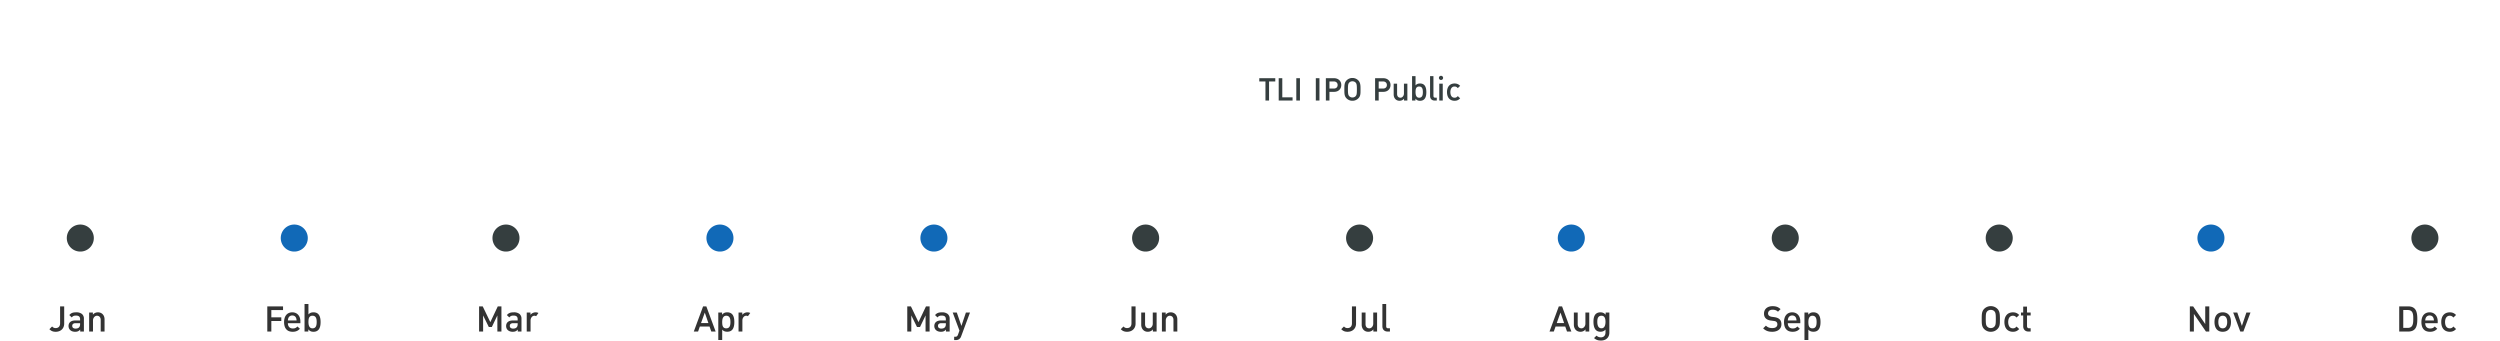 <svg xmlns="http://www.w3.org/2000/svg" xmlns:xlink="http://www.w3.org/1999/xlink" width="1800" height="245.181" viewBox="0 0 1800 245.181">
  <defs>
    <filter id="Path_26879" x="841.797" y="0" width="274.216" height="133.135" filterUnits="userSpaceOnUse">
      <feOffset dy="3" input="SourceAlpha"/>
      <feGaussianBlur stdDeviation="3" result="blur"/>
      <feFlood flood-opacity="0.161"/>
      <feComposite operator="in" in2="blur"/>
      <feComposite in="SourceGraphic"/>
    </filter>
    <filter id="Path_26880" x="955.311" y="113.514" width="48.811" height="39.081" filterUnits="userSpaceOnUse">
      <feOffset dy="3" input="SourceAlpha"/>
      <feGaussianBlur stdDeviation="3" result="blur-2"/>
      <feFlood flood-opacity="0.161"/>
      <feComposite operator="in" in2="blur-2"/>
      <feComposite in="SourceGraphic"/>
    </filter>
  </defs>
  <g id="Group_11547" data-name="Group 11547" transform="translate(5324.5 -11750.946)">
    <path id="Line_9639" data-name="Line 9639" d="M1800,.5H0v-1H1800Z" transform="translate(-5324.5 11923.162)" fill="#fff"/>
    <path id="Path_26855" data-name="Path 26855" d="M9.73,0A9.73,9.73,0,1,1,0,9.73,9.73,9.73,0,0,1,9.73,0Z" transform="translate(-5276.405 11912.622)" fill="#353e3f"/>
    <path id="Path_26856" data-name="Path 26856" d="M9.73,0A9.73,9.73,0,1,1,0,9.73,9.73,9.73,0,0,1,9.73,0Z" transform="translate(-4661.811 11912.622)" fill="#1169b7"/>
    <path id="Path_26857" data-name="Path 26857" d="M9.73,0A9.73,9.73,0,1,1,0,9.73,9.73,9.73,0,0,1,9.73,0Z" transform="translate(-4048.838 11912.622)" fill="#353e3f"/>
    <path id="Path_26858" data-name="Path 26858" d="M9.73,0A9.73,9.73,0,1,1,0,9.73,9.73,9.73,0,0,1,9.73,0Z" transform="translate(-5122.352 11912.622)" fill="#1169b7"/>
    <path id="Path_26859" data-name="Path 26859" d="M9.73,0A9.73,9.73,0,1,1,0,9.73,9.73,9.73,0,0,1,9.73,0Z" transform="translate(-4509.378 11912.622)" fill="#353e3f"/>
    <path id="Path_26860" data-name="Path 26860" d="M9.73,0A9.73,9.73,0,1,1,0,9.73,9.73,9.73,0,0,1,9.73,0Z" transform="translate(-3894.784 11912.622)" fill="#353e3f"/>
    <path id="Path_26861" data-name="Path 26861" d="M9.73,0A9.73,9.73,0,1,1,0,9.73,9.73,9.73,0,0,1,9.73,0Z" transform="translate(-4969.919 11912.622)" fill="#353e3f"/>
    <path id="Path_26862" data-name="Path 26862" d="M9.73,0A9.73,9.73,0,1,1,0,9.73,9.73,9.73,0,0,1,9.73,0Z" transform="translate(-4355.324 11912.622)" fill="#353e3f"/>
    <path id="Path_26863" data-name="Path 26863" d="M9.73,0A9.73,9.73,0,1,1,0,9.73,9.73,9.73,0,0,1,9.73,0Z" transform="translate(-3742.352 11912.622)" fill="#1169b7"/>
    <path id="Path_26864" data-name="Path 26864" d="M9.73,0A9.73,9.73,0,1,1,0,9.73,9.73,9.73,0,0,1,9.73,0Z" transform="translate(-4815.865 11912.622)" fill="#1169b7"/>
    <path id="Path_26865" data-name="Path 26865" d="M9.73,0A9.73,9.73,0,1,1,0,9.73,9.73,9.73,0,0,1,9.73,0Z" transform="translate(-4202.892 11912.622)" fill="#1169b7"/>
    <path id="Path_26866" data-name="Path 26866" d="M9.73,0A9.73,9.73,0,1,1,0,9.73,9.73,9.73,0,0,1,9.73,0Z" transform="translate(-3588.297 11912.622)" fill="#353e3f"/>
    <path id="Path_26867" data-name="Path 26867" d="M-10.279-5.757a6.349,6.349,0,0,1-.475,2.522,5.334,5.334,0,0,1-1.3,1.863A5.624,5.624,0,0,1-14-.22a7.133,7.133,0,0,1-2.4.4A7.941,7.941,0,0,1-17.728.07,5.549,5.549,0,0,1-18.9-.259a5.2,5.2,0,0,1-1.05-.58,7.051,7.051,0,0,1-.984-.857l1.942-1.942q.255.255.51.47a2.733,2.733,0,0,0,.558.365,3.027,3.027,0,0,0,.672.233,3.89,3.89,0,0,0,.853.083,3.646,3.646,0,0,0,1.314-.224,2.651,2.651,0,0,0,1-.664,2.943,2.943,0,0,0,.633-1.085,4.592,4.592,0,0,0,.22-1.481V-18.105h2.953ZM1.244,0V-1.406a7.716,7.716,0,0,1-.765.721A3.578,3.578,0,0,1-.312-.2a4.026,4.026,0,0,1-.932.281A6.73,6.73,0,0,1-2.43.176a6.159,6.159,0,0,1-1.8-.259,4.47,4.47,0,0,1-1.5-.778,3.714,3.714,0,0,1-1.033-1.31A4.239,4.239,0,0,1-7.15-4.034a4.035,4.035,0,0,1,.3-1.569,3.379,3.379,0,0,1,.888-1.239A4.172,4.172,0,0,1-4.491-7.66,6.525,6.525,0,0,1-2.43-7.954H1.165v-.94A3.485,3.485,0,0,0,1-10.024a1.9,1.9,0,0,0-.527-.813,2.311,2.311,0,0,0-.927-.488,4.968,4.968,0,0,0-1.358-.163,6.288,6.288,0,0,0-1,.07,3.127,3.127,0,0,0-.782.229,2.715,2.715,0,0,0-.65.413,4.723,4.723,0,0,0-.6.624l-1.758-1.7a6.144,6.144,0,0,1,.98-.945,4.537,4.537,0,0,1,1.09-.611,5.637,5.637,0,0,1,1.279-.325,11.279,11.279,0,0,1,1.547-.1A6.381,6.381,0,0,1,2.5-12.634,4.322,4.322,0,0,1,3.907-9.141V0ZM1.165-6.012H-2.07a2.813,2.813,0,0,0-1.806.5,1.755,1.755,0,0,0-.611,1.446,1.79,1.79,0,0,0,.593,1.428A2.859,2.859,0,0,0-2-2.127,4.323,4.323,0,0,0-.725-2.3a2.637,2.637,0,0,0,.984-.541,2.485,2.485,0,0,0,.646-.923A3.741,3.741,0,0,0,1.165-5.08Zm9.22-7.664v1.547a4.354,4.354,0,0,1,1.666-1.3,4.885,4.885,0,0,1,1.938-.4,5,5,0,0,1,1.978.378,4.339,4.339,0,0,1,1.512,1.055,4.717,4.717,0,0,1,.962,1.608,5.932,5.932,0,0,1,.338,2.039V0H16V-8.314a3.931,3.931,0,0,0-.215-1.375,2.647,2.647,0,0,0-.584-.949,2.3,2.3,0,0,0-.87-.554,3.118,3.118,0,0,0-1.063-.18,2.269,2.269,0,0,0-1.033.255,2.964,2.964,0,0,0-.9.708A3.6,3.6,0,0,0,10.7-9.338a3.681,3.681,0,0,0-.242,1.349V0H7.686V-13.676Z" transform="translate(-5268 11989.649)" fill="#333"/>
    <path id="Path_26868" data-name="Path 26868" d="M-15.574-15.478v5.256H-8.4v2.628h-7.172V0h-2.909V-18.105H-7.146v2.628ZM-3.656-6.012A4.931,4.931,0,0,0-3.419-4.43a3.34,3.34,0,0,0,.69,1.2,3.019,3.019,0,0,0,1.112.765A3.937,3.937,0,0,0-.123-2.2,5.808,5.808,0,0,0,.914-2.281a3.67,3.67,0,0,0,.848-.259A3.658,3.658,0,0,0,2.5-2.988a7.079,7.079,0,0,0,.721-.65L5.019-1.978a11.144,11.144,0,0,1-1.081.927,5.947,5.947,0,0,1-1.151.672,6.228,6.228,0,0,1-1.34.413A8.708,8.708,0,0,1-.2.176,7.834,7.834,0,0,1-2.624-.189a4.9,4.9,0,0,1-1.969-1.2A5.691,5.691,0,0,1-5.911-3.555,9.82,9.82,0,0,1-6.39-6.838,9.682,9.682,0,0,1-5.972-9.8,6.265,6.265,0,0,1-4.79-11.993a5.047,5.047,0,0,1,1.85-1.362,6.03,6.03,0,0,1,2.421-.47,6.009,6.009,0,0,1,2.461.483,5.206,5.206,0,0,1,1.846,1.354A6,6,0,0,1,4.944-9.905a8.494,8.494,0,0,1,.4,2.672v1.222ZM2.61-7.954a6.579,6.579,0,0,0-.185-1.305,3.418,3.418,0,0,0-.514-1.156,2.661,2.661,0,0,0-.949-.826,3.122,3.122,0,0,0-1.481-.316,3.015,3.015,0,0,0-1.38.294,2.789,2.789,0,0,0-.962.791,3.484,3.484,0,0,0-.576,1.151,5.529,5.529,0,0,0-.22,1.367ZM19.89-6.838q0,.835-.079,1.683a9.612,9.612,0,0,1-.29,1.626,6.672,6.672,0,0,1-.58,1.455A4.316,4.316,0,0,1,18-.9a4.148,4.148,0,0,1-1.362.787,5.526,5.526,0,0,1-1.868.286,6.177,6.177,0,0,1-1.138-.1,3.9,3.9,0,0,1-.958-.308,3.881,3.881,0,0,1-.839-.545,5.7,5.7,0,0,1-.773-.809V0H8.332V-19.8h2.813v7.523a3.913,3.913,0,0,1,.773-.743,4.063,4.063,0,0,1,.87-.475,4.349,4.349,0,0,1,.962-.255,7.24,7.24,0,0,1,1.059-.075,5.57,5.57,0,0,1,1.78.259,4.088,4.088,0,0,1,1.332.729,4.218,4.218,0,0,1,.94,1.116,6.353,6.353,0,0,1,.606,1.424,9.59,9.59,0,0,1,.325,1.657A16.471,16.471,0,0,1,19.89-6.838Zm-2.812,0a12.215,12.215,0,0,0-.119-1.745,4.382,4.382,0,0,0-.448-1.441,2.539,2.539,0,0,0-.918-.984,2.887,2.887,0,0,0-1.538-.365,2.813,2.813,0,0,0-1.529.365,2.422,2.422,0,0,0-.879.984,4.372,4.372,0,0,0-.4,1.441,14.949,14.949,0,0,0-.1,1.745,10.553,10.553,0,0,0,.136,1.727,4.661,4.661,0,0,0,.47,1.446,2.685,2.685,0,0,0,.892.993,2.507,2.507,0,0,0,1.411.369,2.86,2.86,0,0,0,1.538-.369,2.563,2.563,0,0,0,.918-.993,4.431,4.431,0,0,0,.448-1.446A12.084,12.084,0,0,0,17.077-6.838Z" transform="translate(-5113.567 11989.649)" fill="#333"/>
    <path id="Path_26869" data-name="Path 26869" d="M-6.5,0V-11.593l-4,8.35h-2.162l-4.1-8.35V0H-19.67V-18.105h2.628l5.467,11.338,5.37-11.338h2.628V0ZM8.191,0V-1.406a7.716,7.716,0,0,1-.765.721A3.578,3.578,0,0,1,6.636-.2,4.026,4.026,0,0,1,5.7.083,6.73,6.73,0,0,1,4.518.176a6.159,6.159,0,0,1-1.8-.259,4.47,4.47,0,0,1-1.5-.778A3.714,3.714,0,0,1,.18-2.171,4.239,4.239,0,0,1-.2-4.034,4.035,4.035,0,0,1,.1-5.6,3.379,3.379,0,0,1,.984-6.842,4.172,4.172,0,0,1,2.457-7.66a6.525,6.525,0,0,1,2.061-.294H8.112v-.94a3.485,3.485,0,0,0-.167-1.129,1.9,1.9,0,0,0-.527-.813,2.311,2.311,0,0,0-.927-.488,4.968,4.968,0,0,0-1.358-.163,6.288,6.288,0,0,0-1,.07,3.127,3.127,0,0,0-.782.229,2.715,2.715,0,0,0-.65.413,4.723,4.723,0,0,0-.6.624l-1.758-1.7a6.144,6.144,0,0,1,.98-.945,4.537,4.537,0,0,1,1.09-.611,5.637,5.637,0,0,1,1.279-.325,11.279,11.279,0,0,1,1.547-.1,6.381,6.381,0,0,1,4.21,1.191,4.322,4.322,0,0,1,1.406,3.494V0ZM8.112-6.012H4.878a2.813,2.813,0,0,0-1.806.5,1.755,1.755,0,0,0-.611,1.446,1.79,1.79,0,0,0,.593,1.428,2.859,2.859,0,0,0,1.894.514A4.323,4.323,0,0,0,6.223-2.3a2.637,2.637,0,0,0,.984-.541,2.485,2.485,0,0,0,.646-.923A3.741,3.741,0,0,0,8.112-5.08ZM21.4-11.048a2.6,2.6,0,0,0-.593-.246,2.716,2.716,0,0,0-.7-.079,2.154,2.154,0,0,0-1.046.268,2.833,2.833,0,0,0-.861.729,3.6,3.6,0,0,0-.584,1.085A4.068,4.068,0,0,0,17.4-7.954V0H14.634V-13.676h2.7v1.652a4.565,4.565,0,0,1,.655-.677,4.775,4.775,0,0,1,.853-.576,4.943,4.943,0,0,1,1.011-.4,4.187,4.187,0,0,1,1.121-.149,4.509,4.509,0,0,1,2.092.466Z" transform="translate(-4959.892 11989.649)" fill="#333"/>
    <path id="Path_26870" data-name="Path 26870" d="M-7.286,0-8.552-3.6H-15.53L-16.8,0H-19.89l6.7-18.105h2.338L-4.157,0Zm-4.685-13.641-2.7,7.523h5.291Zm21.278,6.8a16.637,16.637,0,0,1-.1,1.819,9.485,9.485,0,0,1-.325,1.652,6.376,6.376,0,0,1-.606,1.419,4.153,4.153,0,0,1-.94,1.112,4.071,4.071,0,0,1-1.332.721,5.658,5.658,0,0,1-1.78.255A7.24,7.24,0,0,1,3.168.066a4.349,4.349,0,0,1-.962-.255,4.063,4.063,0,0,1-.87-.475,3.913,3.913,0,0,1-.773-.743V6.117H-2.25V-13.676H.483v1.582a5.978,5.978,0,0,1,.773-.787,3.973,3.973,0,0,1,.839-.541,3.9,3.9,0,0,1,.958-.308,6.177,6.177,0,0,1,1.138-.1,5.526,5.526,0,0,1,1.868.286,4.192,4.192,0,0,1,1.362.782,4.276,4.276,0,0,1,.936,1.169,6.578,6.578,0,0,1,.58,1.45,9.613,9.613,0,0,1,.29,1.622Q9.308-7.673,9.308-6.838Zm-2.812,0a12.084,12.084,0,0,0-.119-1.727,4.431,4.431,0,0,0-.448-1.446A2.563,2.563,0,0,0,5.01-11a2.86,2.86,0,0,0-1.538-.369A2.507,2.507,0,0,0,2.061-11a2.685,2.685,0,0,0-.892.993A4.661,4.661,0,0,0,.7-8.565,10.553,10.553,0,0,0,.563-6.838a14.983,14.983,0,0,0,.1,1.74,4.378,4.378,0,0,0,.4,1.446,2.422,2.422,0,0,0,.879.984A2.813,2.813,0,0,0,3.472-2.3,2.887,2.887,0,0,0,5.01-2.667a2.539,2.539,0,0,0,.918-.984A4.386,4.386,0,0,0,6.376-5.1,12.242,12.242,0,0,0,6.5-6.838Zm12.6-4.21a2.6,2.6,0,0,0-.593-.246,2.716,2.716,0,0,0-.7-.079,2.154,2.154,0,0,0-1.046.268,2.833,2.833,0,0,0-.861.729,3.6,3.6,0,0,0-.584,1.085A4.068,4.068,0,0,0,15.1-7.954V0H12.331V-13.676h2.7v1.652a4.565,4.565,0,0,1,.655-.677,4.775,4.775,0,0,1,.853-.576,4.943,4.943,0,0,1,1.011-.4,4.187,4.187,0,0,1,1.121-.149,4.509,4.509,0,0,1,2.092.466Z" transform="translate(-4805.081 11989.649)" fill="#333"/>
    <path id="Path_26871" data-name="Path 26871" d="M-8.314,0V-11.593l-4,8.35h-2.162l-4.1-8.35V0h-2.909V-18.105h2.628l5.467,11.338,5.37-11.338H-5.4V0ZM6.372,0V-1.406a7.716,7.716,0,0,1-.765.721A3.578,3.578,0,0,1,4.816-.2a4.026,4.026,0,0,1-.932.281A6.73,6.73,0,0,1,2.7.176,6.159,6.159,0,0,1,.9-.083a4.47,4.47,0,0,1-1.5-.778,3.714,3.714,0,0,1-1.033-1.31,4.239,4.239,0,0,1-.382-1.863,4.035,4.035,0,0,1,.3-1.569A3.379,3.379,0,0,1-.835-6.842,4.172,4.172,0,0,1,.637-7.66,6.525,6.525,0,0,1,2.7-7.954H6.293v-.94a3.485,3.485,0,0,0-.167-1.129,1.9,1.9,0,0,0-.527-.813,2.311,2.311,0,0,0-.927-.488,4.968,4.968,0,0,0-1.358-.163,6.288,6.288,0,0,0-1,.07,3.127,3.127,0,0,0-.782.229,2.715,2.715,0,0,0-.65.413,4.723,4.723,0,0,0-.6.624l-1.758-1.7a6.144,6.144,0,0,1,.98-.945A4.537,4.537,0,0,1,.593-13.4a5.637,5.637,0,0,1,1.279-.325,11.279,11.279,0,0,1,1.547-.1,6.381,6.381,0,0,1,4.21,1.191A4.322,4.322,0,0,1,9.035-9.141V0ZM6.293-6.012H3.059a2.813,2.813,0,0,0-1.806.5A1.755,1.755,0,0,0,.642-4.069a1.79,1.79,0,0,0,.593,1.428,2.859,2.859,0,0,0,1.894.514A4.323,4.323,0,0,0,4.4-2.3a2.637,2.637,0,0,0,.984-.541,2.485,2.485,0,0,0,.646-.923A3.741,3.741,0,0,0,6.293-5.08ZM17.314,3.454a4.087,4.087,0,0,1-1.419,2,3.962,3.962,0,0,1-2.4.694H12.278V3.744h.791a2.8,2.8,0,0,0,.734-.083,1.4,1.4,0,0,0,.527-.268,1.735,1.735,0,0,0,.391-.47,4.954,4.954,0,0,0,.325-.69L16.093-.65l-4.86-13.025h2.953L17.5-4.034l3.234-9.642h2.953Z" transform="translate(-4649.784 11989.649)" fill="#333"/>
    <path id="Path_26872" data-name="Path 26872" d="M-10.78-5.757a6.349,6.349,0,0,1-.475,2.522,5.334,5.334,0,0,1-1.3,1.863A5.624,5.624,0,0,1-14.5-.22a7.133,7.133,0,0,1-2.4.4A7.941,7.941,0,0,1-18.229.07,5.549,5.549,0,0,1-19.4-.259a5.2,5.2,0,0,1-1.05-.58,7.051,7.051,0,0,1-.984-.857l1.942-1.942q.255.255.51.47a2.733,2.733,0,0,0,.558.365,3.027,3.027,0,0,0,.672.233,3.89,3.89,0,0,0,.853.083,3.646,3.646,0,0,0,1.314-.224,2.651,2.651,0,0,0,1-.664,2.943,2.943,0,0,0,.633-1.085,4.592,4.592,0,0,0,.22-1.481V-18.105h2.953ZM1.674,0V-1.547A4.325,4.325,0,0,1,0-.229a4.934,4.934,0,0,1-1.969.4A4.832,4.832,0,0,1-3.92-.207,4.347,4.347,0,0,1-5.414-1.27a4.8,4.8,0,0,1-.958-1.617A5.969,5.969,0,0,1-6.71-4.931v-8.745h2.769v8.314a4,4,0,0,0,.215,1.389,2.6,2.6,0,0,0,.584.949,2.289,2.289,0,0,0,.866.545A3.177,3.177,0,0,0-1.208-2.3a2.3,2.3,0,0,0,1.033-.25,2.934,2.934,0,0,0,.9-.7,3.528,3.528,0,0,0,.637-1.072A3.741,3.741,0,0,0,1.6-5.687v-7.989H4.373V0Zm9.211-13.676v1.547a4.354,4.354,0,0,1,1.666-1.3,4.885,4.885,0,0,1,1.938-.4,5,5,0,0,1,1.978.378,4.339,4.339,0,0,1,1.512,1.055,4.717,4.717,0,0,1,.962,1.608,5.932,5.932,0,0,1,.338,2.039V0H16.5V-8.314a3.931,3.931,0,0,0-.215-1.375,2.647,2.647,0,0,0-.584-.949,2.3,2.3,0,0,0-.87-.554,3.118,3.118,0,0,0-1.063-.18,2.269,2.269,0,0,0-1.033.255,2.964,2.964,0,0,0-.9.708A3.6,3.6,0,0,0,11.2-9.338a3.681,3.681,0,0,0-.242,1.349V0H8.187V-13.676Z" transform="translate(-4496.108 11989.649)" fill="#333"/>
    <path id="Path_26873" data-name="Path 26873" d="M-7.093-5.757a6.349,6.349,0,0,1-.475,2.522,5.334,5.334,0,0,1-1.3,1.863A5.624,5.624,0,0,1-10.811-.22a7.133,7.133,0,0,1-2.4.4A7.941,7.941,0,0,1-14.542.07a5.549,5.549,0,0,1-1.169-.33,5.2,5.2,0,0,1-1.05-.58,7.051,7.051,0,0,1-.984-.857L-15.8-3.639q.255.255.51.47a2.733,2.733,0,0,0,.558.365,3.027,3.027,0,0,0,.672.233,3.89,3.89,0,0,0,.853.083A3.646,3.646,0,0,0-11.9-2.711a2.651,2.651,0,0,0,1-.664,2.943,2.943,0,0,0,.633-1.085,4.592,4.592,0,0,0,.22-1.481V-18.105h2.953ZM5.361,0V-1.547A4.325,4.325,0,0,1,3.691-.229a4.934,4.934,0,0,1-1.969.4A4.832,4.832,0,0,1-.233-.207,4.347,4.347,0,0,1-1.727-1.27a4.8,4.8,0,0,1-.958-1.617,5.969,5.969,0,0,1-.338-2.043v-8.745H-.255v8.314A4,4,0,0,0-.04-3.973a2.6,2.6,0,0,0,.584.949,2.289,2.289,0,0,0,.866.545A3.177,3.177,0,0,0,2.479-2.3a2.3,2.3,0,0,0,1.033-.25,2.934,2.934,0,0,0,.9-.7,3.528,3.528,0,0,0,.637-1.072,3.741,3.741,0,0,0,.242-1.362v-7.989H8.06V0ZM15.618,0a4.169,4.169,0,0,1-1.679-.308,3.333,3.333,0,0,1-1.165-.822,3.27,3.27,0,0,1-.681-1.2,4.6,4.6,0,0,1-.22-1.419V-19.8h2.733V-3.92a2.839,2.839,0,0,0,.075.686,1.182,1.182,0,0,0,.246.5,1.058,1.058,0,0,0,.453.3,2.1,2.1,0,0,0,.7.1h1.23V0Z" transform="translate(-4341.054 11989.649)" fill="#333"/>
    <path id="Path_26874" data-name="Path 26874" d="M-9.875,0-11.14-3.6h-6.979L-19.384,0h-3.094l6.7-18.105h2.338L-6.746,0Zm-4.685-13.641-2.7,7.523h5.291ZM3.441,0V-1.547A4.325,4.325,0,0,1,1.771-.229,4.934,4.934,0,0,1-.2.176,4.832,4.832,0,0,1-2.153-.207,4.347,4.347,0,0,1-3.647-1.27a4.8,4.8,0,0,1-.958-1.617,5.969,5.969,0,0,1-.338-2.043v-8.745h2.769v8.314A4,4,0,0,0-1.96-3.973a2.6,2.6,0,0,0,.584.949,2.289,2.289,0,0,0,.866.545A3.177,3.177,0,0,0,.558-2.3a2.3,2.3,0,0,0,1.033-.25,2.934,2.934,0,0,0,.9-.7,3.528,3.528,0,0,0,.637-1.072,3.741,3.741,0,0,0,.242-1.362v-7.989H6.139V0ZM20.615.756a6.321,6.321,0,0,1-.4,2.29A5.119,5.119,0,0,1,19.037,4.86a5.322,5.322,0,0,1-1.89,1.191,7.145,7.145,0,0,1-2.553.426,10.891,10.891,0,0,1-1.468-.092,6.43,6.43,0,0,1-1.274-.3A6.256,6.256,0,0,1,10.7,5.537,7.887,7.887,0,0,1,9.593,4.72L11.36,2.953a7.877,7.877,0,0,0,.69.527,3.91,3.91,0,0,0,.716.382,4.123,4.123,0,0,0,.8.233,5.249,5.249,0,0,0,.954.079,3.67,3.67,0,0,0,1.525-.286,2.787,2.787,0,0,0,1.024-.769A3.121,3.121,0,0,0,17.653,2,4.684,4.684,0,0,0,17.837.686V-1.406a5.111,5.111,0,0,1-.813.725A4.323,4.323,0,0,1,16.15-.2,4.376,4.376,0,0,1,15.2.062a6.558,6.558,0,0,1-1.033.079,4.951,4.951,0,0,1-1.784-.294,4.148,4.148,0,0,1-1.323-.8,4.363,4.363,0,0,1-.923-1.2,7.259,7.259,0,0,1-.58-1.494,10.456,10.456,0,0,1-.3-1.67,17.219,17.219,0,0,1-.088-1.731q0-.826.079-1.652a9,9,0,0,1,.29-1.578,6.416,6.416,0,0,1,.571-1.4,4.045,4.045,0,0,1,.918-1.121,4.153,4.153,0,0,1,1.34-.747,5.589,5.589,0,0,1,1.837-.272,5.888,5.888,0,0,1,1.059.092,4.207,4.207,0,0,1,.967.3,4.368,4.368,0,0,1,.888.536,5.6,5.6,0,0,1,.831.8v-1.582h2.672ZM17.837-7.058a9.907,9.907,0,0,0-.127-1.6,4.442,4.442,0,0,0-.448-1.38,2.588,2.588,0,0,0-.879-.967,2.564,2.564,0,0,0-1.428-.365,2.949,2.949,0,0,0-1.56.365,2.53,2.53,0,0,0-.918.967,4.081,4.081,0,0,0-.435,1.38,11.459,11.459,0,0,0-.11,1.6q0,.527.044,1.085a7.171,7.171,0,0,0,.167,1.081,5.375,5.375,0,0,0,.334.989,2.867,2.867,0,0,0,.545.813,2.425,2.425,0,0,0,.809.549,2.858,2.858,0,0,0,1.125.2,2.44,2.44,0,0,0,1.028-.2,2.375,2.375,0,0,0,.76-.549,3.026,3.026,0,0,0,.532-.813,5.375,5.375,0,0,0,.334-.989,8.012,8.012,0,0,0,.176-1.077Q17.837-6.521,17.837-7.058Z" transform="translate(-4186.378 11989.649)" fill="#333"/>
    <path id="Path_26875" data-name="Path 26875" d="M-7.937-5.186a5.037,5.037,0,0,1-.488,2.25A4.874,4.874,0,0,1-9.787-1.248,6.178,6.178,0,0,1-11.874-.189a9.185,9.185,0,0,1-2.654.365A13.247,13.247,0,0,1-16.453.044a8.361,8.361,0,0,1-1.7-.431,7.79,7.79,0,0,1-1.529-.769A8.336,8.336,0,0,1-21.076-2.3L-19.1-4.245a6.157,6.157,0,0,0,1.042.848,5.458,5.458,0,0,0,1.1.541,5.859,5.859,0,0,0,1.178.286,9.51,9.51,0,0,0,1.288.083,6.134,6.134,0,0,0,1.538-.176,3.313,3.313,0,0,0,1.143-.519,2.3,2.3,0,0,0,.712-.839,2.51,2.51,0,0,0,.246-1.129,2.874,2.874,0,0,0-.176-1.059,1.84,1.84,0,0,0-.514-.734,2.45,2.45,0,0,0-.817-.453,5.271,5.271,0,0,0-1.085-.233q-.545-.062-1.063-.149t-1.063-.141A8.167,8.167,0,0,1-17.6-8.437a4.908,4.908,0,0,1-1.542-.98,4.093,4.093,0,0,1-.984-1.472,5.37,5.37,0,0,1-.343-2,5.483,5.483,0,0,1,.426-2.193,4.744,4.744,0,0,1,1.226-1.7,5.589,5.589,0,0,1,1.951-1.094,8.117,8.117,0,0,1,2.593-.387,11.182,11.182,0,0,1,1.683.119,7.376,7.376,0,0,1,1.472.378,7.021,7.021,0,0,1,1.327.664,8.776,8.776,0,0,1,1.239.967l-1.872,1.872a4.669,4.669,0,0,0-.879-.7,4.633,4.633,0,0,0-.949-.439,5.613,5.613,0,0,0-1.015-.233,8.073,8.073,0,0,0-1.077-.07,4.178,4.178,0,0,0-1.384.211,2.966,2.966,0,0,0-1.006.571,2.336,2.336,0,0,0-.611.857A2.73,2.73,0,0,0-17.552-13a2.033,2.033,0,0,0,.207.945,2.138,2.138,0,0,0,.567.69,3.042,3.042,0,0,0,.835.47,5.646,5.646,0,0,0,1.02.277l2.057.281a9,9,0,0,1,2.087.554,4.794,4.794,0,0,1,1.551,1,4.042,4.042,0,0,1,.962,1.512A6.015,6.015,0,0,1-7.937-5.186Zm4.605-.826A4.931,4.931,0,0,0-3.094-4.43a3.34,3.34,0,0,0,.69,1.2,3.019,3.019,0,0,0,1.112.765A3.937,3.937,0,0,0,.2-2.2a5.808,5.808,0,0,0,1.037-.083,3.67,3.67,0,0,0,.848-.259,3.658,3.658,0,0,0,.743-.448,7.079,7.079,0,0,0,.721-.65L5.344-1.978a11.144,11.144,0,0,1-1.081.927,5.947,5.947,0,0,1-1.151.672,6.228,6.228,0,0,1-1.34.413A8.708,8.708,0,0,1,.123.176,7.834,7.834,0,0,1-2.3-.189a4.9,4.9,0,0,1-1.969-1.2A5.691,5.691,0,0,1-5.585-3.555a9.82,9.82,0,0,1-.479-3.283A9.682,9.682,0,0,1-5.647-9.8a6.265,6.265,0,0,1,1.182-2.193,5.047,5.047,0,0,1,1.85-1.362,6.03,6.03,0,0,1,2.421-.47,6.009,6.009,0,0,1,2.461.483,5.206,5.206,0,0,1,1.846,1.354A6,6,0,0,1,5.269-9.905a8.494,8.494,0,0,1,.4,2.672v1.222ZM2.936-7.954a6.579,6.579,0,0,0-.185-1.305,3.418,3.418,0,0,0-.514-1.156,2.661,2.661,0,0,0-.949-.826,3.122,3.122,0,0,0-1.481-.316,3.015,3.015,0,0,0-1.38.294,2.789,2.789,0,0,0-.962.791,3.484,3.484,0,0,0-.576,1.151,5.529,5.529,0,0,0-.22,1.367ZM20.215-6.838a16.637,16.637,0,0,1-.1,1.819,9.485,9.485,0,0,1-.325,1.652,6.376,6.376,0,0,1-.606,1.419,4.153,4.153,0,0,1-.94,1.112,4.071,4.071,0,0,1-1.332.721,5.658,5.658,0,0,1-1.78.255A7.24,7.24,0,0,1,14.076.066a4.349,4.349,0,0,1-.962-.255,4.063,4.063,0,0,1-.87-.475,3.913,3.913,0,0,1-.773-.743V6.117H8.657V-13.676h2.733v1.582a5.978,5.978,0,0,1,.773-.787A3.973,3.973,0,0,1,13-13.421a3.9,3.9,0,0,1,.958-.308,6.177,6.177,0,0,1,1.138-.1,5.526,5.526,0,0,1,1.868.286,4.192,4.192,0,0,1,1.362.782,4.276,4.276,0,0,1,.936,1.169,6.578,6.578,0,0,1,.58,1.45,9.613,9.613,0,0,1,.29,1.622Q20.215-7.673,20.215-6.838Zm-2.812,0a12.084,12.084,0,0,0-.119-1.727,4.431,4.431,0,0,0-.448-1.446A2.563,2.563,0,0,0,15.917-11a2.86,2.86,0,0,0-1.538-.369A2.507,2.507,0,0,0,12.968-11a2.685,2.685,0,0,0-.892.993,4.661,4.661,0,0,0-.47,1.446,10.553,10.553,0,0,0-.136,1.727,14.983,14.983,0,0,0,.1,1.74,4.378,4.378,0,0,0,.4,1.446,2.422,2.422,0,0,0,.879.984,2.813,2.813,0,0,0,1.529.365,2.887,2.887,0,0,0,1.538-.365,2.539,2.539,0,0,0,.918-.984A4.386,4.386,0,0,0,17.284-5.1,12.242,12.242,0,0,0,17.4-6.838Z" transform="translate(-4033.946 11989.649)" fill="#333"/>
    <path id="Path_26876" data-name="Path 26876" d="M-4.047-9.035q0,1.292-.022,2.333a11.611,11.611,0,0,1-.185,1.9,6.148,6.148,0,0,1-.523,1.591A5.365,5.365,0,0,1-5.814-1.8,6.829,6.829,0,0,1-7.958-.334a6.729,6.729,0,0,1-2.681.51,6.527,6.527,0,0,1-2.619-.51A6.86,6.86,0,0,1-15.394-1.8a5.462,5.462,0,0,1-1.015-1.406A6.378,6.378,0,0,1-16.932-4.8a11.566,11.566,0,0,1-.193-1.9q-.026-1.042-.026-2.333t.035-2.342A12.149,12.149,0,0,1-16.91-13.3a6.559,6.559,0,0,1,.527-1.608,5.453,5.453,0,0,1,.989-1.393,6.922,6.922,0,0,1,2.136-1.459,6.457,6.457,0,0,1,2.619-.527,6.684,6.684,0,0,1,2.685.527A6.773,6.773,0,0,1-5.814-16.3a5.608,5.608,0,0,1,.971,1.4,6.839,6.839,0,0,1,.532,1.622,12.534,12.534,0,0,1,.22,1.929Q-4.047-10.3-4.047-9.035ZM-7-9.035q0-.9-.018-1.6t-.062-1.235A9.3,9.3,0,0,0-7.2-12.8a4.816,4.816,0,0,0-.185-.712,2.664,2.664,0,0,0-.268-.558,3.9,3.9,0,0,0-.36-.475,2.969,2.969,0,0,0-1.125-.769,3.977,3.977,0,0,0-1.5-.277,3.77,3.77,0,0,0-1.441.277,2.982,2.982,0,0,0-1.116.769,3.121,3.121,0,0,0-.378.475,3,3,0,0,0-.277.558,4.156,4.156,0,0,0-.193.712,9.3,9.3,0,0,0-.119.936q-.044.536-.062,1.235t-.018,1.6q0,1.318.044,2.21a11.28,11.28,0,0,0,.158,1.5,3.81,3.81,0,0,0,.316,1.006,3.3,3.3,0,0,0,.527.751,3.16,3.16,0,0,0,1.116.787,3.574,3.574,0,0,0,1.441.294,3.769,3.769,0,0,0,1.5-.294,3.143,3.143,0,0,0,1.125-.787A3.157,3.157,0,0,0-7.506-4.3a3.756,3.756,0,0,0,.308-1,11.908,11.908,0,0,0,.154-1.5Q-7-7.7-7-9.035ZM9.839-1.8a7.765,7.765,0,0,1-1.006.9,5.5,5.5,0,0,1-1.055.615,5.12,5.12,0,0,1-1.16.352A7.426,7.426,0,0,1,5.3.176,7.108,7.108,0,0,1,3.766.009,5.89,5.89,0,0,1,2.329-.51a5.343,5.343,0,0,1-1.257-.905A5.291,5.291,0,0,1,.079-2.751a7.366,7.366,0,0,1-.655-1.8,10.089,10.089,0,0,1-.237-2.29A9.045,9.045,0,0,1-.3-10.085a5.933,5.933,0,0,1,1.371-2.162,5.176,5.176,0,0,1,1.956-1.2A7.023,7.023,0,0,1,5.3-13.825a7.426,7.426,0,0,1,1.314.11,5.419,5.419,0,0,1,1.16.343,5.537,5.537,0,0,1,1.055.593,8,8,0,0,1,1.006.861L7.932-10.081a6.778,6.778,0,0,0-.62-.6,3.111,3.111,0,0,0-.6-.4,2.639,2.639,0,0,0-.646-.224,3.751,3.751,0,0,0-.76-.07A3.039,3.039,0,0,0,3.744-11a3.068,3.068,0,0,0-1.05,1.011A4.517,4.517,0,0,0,2.1-8.534a7.679,7.679,0,0,0-.185,1.7,8.374,8.374,0,0,0,.07,1.072A6.307,6.307,0,0,0,2.215-4.72a4.463,4.463,0,0,0,.413.945,3.051,3.051,0,0,0,.633.769,2.837,2.837,0,0,0,.879.514A3.314,3.314,0,0,0,5.3-2.3a3.994,3.994,0,0,0,.76-.066,2.512,2.512,0,0,0,.646-.22,3.111,3.111,0,0,0,.6-.4,5.793,5.793,0,0,0,.62-.615ZM16.466,0a4.068,4.068,0,0,1-1.679-.316,3.345,3.345,0,0,1-1.165-.844,3.4,3.4,0,0,1-.681-1.208,4.566,4.566,0,0,1-.22-1.411v-7.778H11.14v-2.118h1.582v-4.289h2.742v4.289h2.628v2.118H15.464V-3.92a1.692,1.692,0,0,0,.374,1.156,1.434,1.434,0,0,0,1.138.426h1.116V0Z" transform="translate(-3880.514 11989.649)" fill="#333"/>
    <path id="Path_26877" data-name="Path 26877" d="M-9.141,0l-8.684-12.674V0h-2.909V-18.105h2.373L-9.65-5.4V-18.105h2.918V0ZM8.895-6.838a11.776,11.776,0,0,1-.132,1.767,8.046,8.046,0,0,1-.426,1.648,6.517,6.517,0,0,1-.756,1.437A4.841,4.841,0,0,1,6.456-.844a5.145,5.145,0,0,1-1.542.751,6.836,6.836,0,0,1-2,.268A6.636,6.636,0,0,1,1.006-.079,5.233,5.233,0,0,1-.5-.8,4.77,4.77,0,0,1-1.63-1.9,6.286,6.286,0,0,1-2.4-3.327a8.033,8.033,0,0,1-.444-1.666,11.785,11.785,0,0,1-.141-1.846A12.174,12.174,0,0,1-2.861-8.6a8.225,8.225,0,0,1,.413-1.648,6.366,6.366,0,0,1,.738-1.433A4.624,4.624,0,0,1-.6-12.814a5.23,5.23,0,0,1,1.529-.743,6.747,6.747,0,0,1,1.986-.268,6.339,6.339,0,0,1,2.755.545,4.983,4.983,0,0,1,1.854,1.49A6.139,6.139,0,0,1,8.569-9.571,11.026,11.026,0,0,1,8.895-6.838Zm-2.733,0q0-.492-.053-1.024A6.407,6.407,0,0,0,5.919-8.9a4.733,4.733,0,0,0-.369-.954,2.912,2.912,0,0,0-.593-.787,2.68,2.68,0,0,0-.861-.536,3.2,3.2,0,0,0-1.178-.2,3.046,3.046,0,0,0-1.107.185,2.568,2.568,0,0,0-.822.505,2.853,2.853,0,0,0-.58.756,4.449,4.449,0,0,0-.369.936A6.593,6.593,0,0,0-.154-7.937a10.7,10.7,0,0,0-.057,1.1q0,.492.048,1.02A6.729,6.729,0,0,0,.013-4.786a4.793,4.793,0,0,0,.352.958,2.877,2.877,0,0,0,.571.791,2.557,2.557,0,0,0,.835.536,3.042,3.042,0,0,0,1.147.2,3.186,3.186,0,0,0,1.116-.18,2.687,2.687,0,0,0,.844-.5,2.873,2.873,0,0,0,.606-.751,4.486,4.486,0,0,0,.4-.94A6.405,6.405,0,0,0,6.1-5.726,9.324,9.324,0,0,0,6.161-6.838ZM17.815,0H15.583L10.477-13.676H13.43l3.313,9.642,3.234-9.642h2.953Z" transform="translate(-3727.081 11989.649)" fill="#333"/>
    <path id="Path_26878" data-name="Path 26878" d="M-6.627-9.176q0,1.16-.07,2.29A13.713,13.713,0,0,1-7-4.737a8.105,8.105,0,0,1-.668,1.89,4.885,4.885,0,0,1-1.169,1.5,5.224,5.224,0,0,1-1.8.989A8.219,8.219,0,0,1-13.21,0h-6.442V-18.105h6.442a8.455,8.455,0,0,1,2.333.29,5.4,5.4,0,0,1,1.74.835,4.743,4.743,0,0,1,1.217,1.327,7.082,7.082,0,0,1,.769,1.775,12.328,12.328,0,0,1,.4,2.175Q-6.627-10.521-6.627-9.176Zm-2.909,0q0-.738-.022-1.494A10.507,10.507,0,0,0-9.7-12.125a6.513,6.513,0,0,0-.36-1.31A3.2,3.2,0,0,0-10.74-14.5a3.1,3.1,0,0,0-1.112-.716,4.53,4.53,0,0,0-1.648-.264h-3.243v12.85H-13.5a4.539,4.539,0,0,0,1.569-.242,2.982,2.982,0,0,0,1.094-.681,3.291,3.291,0,0,0,.7-1.046,6.2,6.2,0,0,0,.391-1.332,11.847,11.847,0,0,0,.171-1.551Q-9.536-8.306-9.536-9.176Zm8.6,3.164A4.931,4.931,0,0,0-.7-4.43a3.34,3.34,0,0,0,.69,1.2A3.019,3.019,0,0,0,1.1-2.465,3.937,3.937,0,0,0,2.593-2.2,5.808,5.808,0,0,0,3.63-2.281a3.67,3.67,0,0,0,.848-.259,3.658,3.658,0,0,0,.743-.448,7.079,7.079,0,0,0,.721-.65L7.734-1.978a11.144,11.144,0,0,1-1.081.927A5.947,5.947,0,0,1,5.5-.378a6.228,6.228,0,0,1-1.34.413A8.708,8.708,0,0,1,2.514.176,7.834,7.834,0,0,1,.092-.189a4.9,4.9,0,0,1-1.969-1.2A5.691,5.691,0,0,1-3.195-3.555a9.82,9.82,0,0,1-.479-3.283A9.682,9.682,0,0,1-3.256-9.8a6.265,6.265,0,0,1,1.182-2.193,5.047,5.047,0,0,1,1.85-1.362,6.03,6.03,0,0,1,2.421-.47,6.009,6.009,0,0,1,2.461.483A5.206,5.206,0,0,1,6.5-11.988,6,6,0,0,1,7.66-9.905a8.494,8.494,0,0,1,.4,2.672v1.222ZM5.326-7.954a6.579,6.579,0,0,0-.185-1.305,3.418,3.418,0,0,0-.514-1.156,2.661,2.661,0,0,0-.949-.826A3.122,3.122,0,0,0,2.2-11.558a3.015,3.015,0,0,0-1.38.294,2.789,2.789,0,0,0-.962.791A3.484,3.484,0,0,0-.721-9.321,5.529,5.529,0,0,0-.94-7.954ZM21.27-1.8a7.765,7.765,0,0,1-1.006.9,5.5,5.5,0,0,1-1.055.615,5.12,5.12,0,0,1-1.16.352,7.426,7.426,0,0,1-1.314.11A7.108,7.108,0,0,1,15.2.009,5.89,5.89,0,0,1,13.759-.51,5.343,5.343,0,0,1,12.5-1.415a5.291,5.291,0,0,1-.993-1.336,7.366,7.366,0,0,1-.655-1.8,10.089,10.089,0,0,1-.237-2.29,9.045,9.045,0,0,1,.514-3.248A5.933,5.933,0,0,1,12.5-12.248a5.176,5.176,0,0,1,1.956-1.2,7.023,7.023,0,0,1,2.276-.374,7.426,7.426,0,0,1,1.314.11,5.419,5.419,0,0,1,1.16.343,5.537,5.537,0,0,1,1.055.593,8,8,0,0,1,1.006.861l-1.907,1.837a6.778,6.778,0,0,0-.62-.6,3.111,3.111,0,0,0-.6-.4,2.639,2.639,0,0,0-.646-.224,3.751,3.751,0,0,0-.76-.07,3.039,3.039,0,0,0-1.56.378,3.068,3.068,0,0,0-1.05,1.011,4.517,4.517,0,0,0-.589,1.45,7.679,7.679,0,0,0-.185,1.7,8.374,8.374,0,0,0,.07,1.072,6.307,6.307,0,0,0,.224,1.046,4.463,4.463,0,0,0,.413.945,3.051,3.051,0,0,0,.633.769,2.837,2.837,0,0,0,.879.514,3.314,3.314,0,0,0,1.165.189,3.994,3.994,0,0,0,.76-.066,2.512,2.512,0,0,0,.646-.22,3.111,3.111,0,0,0,.6-.4,5.793,5.793,0,0,0,.62-.615Z" transform="translate(-3577.405 11989.649)" fill="#333"/>
    <g transform="matrix(1, 0, 0, 1, -5324.5, 11750.95)" filter="url(#Path_26879)">
      <path id="Path_26879-2" data-name="Path 26879" d="M5,0H251.216a5,5,0,0,1,5,5V110.135a5,5,0,0,1-5,5H5a5,5,0,0,1-5-5V5A5,5,0,0,1,5,0Z" transform="translate(850.8 6)" fill="#fff"/>
    </g>
    <g transform="matrix(1, 0, 0, 1, -5324.5, 11750.95)" filter="url(#Path_26880)">
      <path id="Path_26880-2" data-name="Path 26880" d="M15.405,0,30.811,21.081H0Z" transform="translate(995.12 140.59) rotate(180)" fill="#fff"/>
    </g>
    <path id="Path_26881" data-name="Path 26881" d="M-67.482,4.244V18h-2.594V4.244h-4.445V1.908h11.516V4.244ZM-60.537,18V1.908h2.586V15.666h7.4V18Zm12.672,0V1.908h2.625V18Zm14.047,0V1.908h2.625V18ZM-15.482,6.8a5.187,5.187,0,0,1-.371,1.984A4.53,4.53,0,0,1-16.9,10.346a4.736,4.736,0,0,1-1.645,1.02,6.068,6.068,0,0,1-2.152.363H-24V18h-2.586V1.908H-20.7a5.9,5.9,0,0,1,2.152.375A4.88,4.88,0,0,1-16.9,3.314a4.557,4.557,0,0,1,1.051,1.551A5,5,0,0,1-15.482,6.8Zm-2.625,0a2.7,2.7,0,0,0-.2-1.059,2.268,2.268,0,0,0-.562-.8,2.519,2.519,0,0,0-.871-.512,3.329,3.329,0,0,0-1.117-.18H-24V9.361h3.141a3.467,3.467,0,0,0,1.117-.172,2.456,2.456,0,0,0,.871-.5,2.223,2.223,0,0,0,.563-.8A2.794,2.794,0,0,0-18.107,6.8ZM-1.623,9.971q0,1.148-.02,2.074a10.321,10.321,0,0,1-.164,1.691,5.465,5.465,0,0,1-.465,1.414,4.769,4.769,0,0,1-.922,1.25,6.07,6.07,0,0,1-1.906,1.3,5.982,5.982,0,0,1-2.383.453,5.8,5.8,0,0,1-2.328-.453,6.1,6.1,0,0,1-1.9-1.3,4.855,4.855,0,0,1-.9-1.25,5.67,5.67,0,0,1-.465-1.414,10.281,10.281,0,0,1-.172-1.691q-.023-.926-.023-2.074t.031-2.082a10.8,10.8,0,0,1,.184-1.711,5.831,5.831,0,0,1,.469-1.43,4.847,4.847,0,0,1,.879-1.238,6.153,6.153,0,0,1,1.9-1.3,5.739,5.739,0,0,1,2.328-.469A5.941,5.941,0,0,1-5.1,2.213a6.02,6.02,0,0,1,1.9,1.3A4.985,4.985,0,0,1-2.33,4.756,6.079,6.079,0,0,1-1.857,6.2a11.141,11.141,0,0,1,.2,1.715Q-1.623,8.846-1.623,9.971Zm-2.625,0q0-.8-.016-1.418t-.055-1.1a8.269,8.269,0,0,0-.105-.832,4.281,4.281,0,0,0-.164-.633,2.368,2.368,0,0,0-.238-.5,3.464,3.464,0,0,0-.32-.422,2.639,2.639,0,0,0-1-.684,3.535,3.535,0,0,0-1.336-.246,3.351,3.351,0,0,0-1.281.246,2.65,2.65,0,0,0-.992.684,2.775,2.775,0,0,0-.336.422,2.669,2.669,0,0,0-.246.5,3.694,3.694,0,0,0-.172.633,8.269,8.269,0,0,0-.105.832q-.039.477-.055,1.1t-.016,1.418q0,1.172.039,1.965a10.027,10.027,0,0,0,.141,1.332,3.387,3.387,0,0,0,.281.895,2.929,2.929,0,0,0,.469.668,2.809,2.809,0,0,0,.992.7,3.177,3.177,0,0,0,1.281.262,3.35,3.35,0,0,0,1.336-.262,2.794,2.794,0,0,0,1-.7,2.806,2.806,0,0,0,.449-.648,3.339,3.339,0,0,0,.273-.891,10.584,10.584,0,0,0,.137-1.336Q-4.248,11.158-4.248,9.971ZM19.971,6.8A5.187,5.187,0,0,1,19.6,8.783a4.53,4.53,0,0,1-1.051,1.563,4.736,4.736,0,0,1-1.645,1.02,6.068,6.068,0,0,1-2.152.363h-3.3V18H8.869V1.908h5.883a5.9,5.9,0,0,1,2.152.375,4.88,4.88,0,0,1,1.645,1.031A4.557,4.557,0,0,1,19.6,4.865,5,5,0,0,1,19.971,6.8Zm-2.625,0a2.7,2.7,0,0,0-.2-1.059,2.268,2.268,0,0,0-.562-.8,2.519,2.519,0,0,0-.871-.512,3.329,3.329,0,0,0-1.117-.18H11.455V9.361H14.6a3.467,3.467,0,0,0,1.117-.172,2.456,2.456,0,0,0,.871-.5,2.223,2.223,0,0,0,.563-.8A2.794,2.794,0,0,0,17.346,6.8ZM29.7,18V16.627A3.845,3.845,0,0,1,28.213,17.8a4.385,4.385,0,0,1-1.75.359,4.3,4.3,0,0,1-1.738-.34,3.864,3.864,0,0,1-1.328-.945,4.262,4.262,0,0,1-.852-1.437,5.306,5.306,0,0,1-.3-1.816V5.846h2.461v7.391a3.553,3.553,0,0,0,.191,1.234,2.309,2.309,0,0,0,.52.844,2.034,2.034,0,0,0,.77.484,2.824,2.824,0,0,0,.949.156,2.046,2.046,0,0,0,.918-.223,2.608,2.608,0,0,0,.8-.621,3.136,3.136,0,0,0,.566-.953,3.325,3.325,0,0,0,.215-1.211v-7.1H32.1V18ZM45.76,11.924q0,.742-.07,1.5a8.544,8.544,0,0,1-.258,1.445,5.931,5.931,0,0,1-.516,1.293,3.837,3.837,0,0,1-.832,1.047,3.687,3.687,0,0,1-1.211.7,4.912,4.912,0,0,1-1.66.254,5.491,5.491,0,0,1-1.012-.086,3.374,3.374,0,0,1-1.6-.758,5.067,5.067,0,0,1-.687-.719V18h-2.43V.4h2.5V7.088a3.478,3.478,0,0,1,.688-.66,3.611,3.611,0,0,1,.773-.422,3.865,3.865,0,0,1,.855-.227,6.435,6.435,0,0,1,.941-.066,4.951,4.951,0,0,1,1.582.23,3.634,3.634,0,0,1,1.184.648,3.75,3.75,0,0,1,.836.992,5.647,5.647,0,0,1,.539,1.266,8.525,8.525,0,0,1,.289,1.473A14.64,14.64,0,0,1,45.76,11.924Zm-2.5,0a10.858,10.858,0,0,0-.105-1.551,3.9,3.9,0,0,0-.4-1.281,2.257,2.257,0,0,0-.816-.875,2.567,2.567,0,0,0-1.367-.324,2.5,2.5,0,0,0-1.359.324,2.153,2.153,0,0,0-.781.875,3.886,3.886,0,0,0-.359,1.281,13.288,13.288,0,0,0-.086,1.551,9.38,9.38,0,0,0,.121,1.535,4.143,4.143,0,0,0,.418,1.285,2.387,2.387,0,0,0,.793.883,2.228,2.228,0,0,0,1.254.328,2.542,2.542,0,0,0,1.367-.328,2.278,2.278,0,0,0,.816-.883,3.938,3.938,0,0,0,.4-1.285A10.742,10.742,0,0,0,43.26,11.924ZM51.775,18a3.706,3.706,0,0,1-1.492-.273A2.962,2.962,0,0,1,49.248,17a2.906,2.906,0,0,1-.605-1.062,4.084,4.084,0,0,1-.2-1.262V.4h2.43V14.518a2.524,2.524,0,0,0,.066.609,1.051,1.051,0,0,0,.219.441.94.94,0,0,0,.4.266,1.867,1.867,0,0,0,.625.09h1.094V18Zm3.3,0V5.846h2.5V18Zm-.25-16.32a1.511,1.511,0,0,1,.117-.6,1.459,1.459,0,0,1,.32-.473,1.484,1.484,0,0,1,.477-.312,1.572,1.572,0,0,1,1.172,0,1.531,1.531,0,0,1,.48.313,1.43,1.43,0,0,1,.324.473,1.511,1.511,0,0,1,.117.6,1.472,1.472,0,0,1-.117.586,1.52,1.52,0,0,1-.8.8,1.493,1.493,0,0,1-1.648-.324,1.552,1.552,0,0,1-.32-.48A1.472,1.472,0,0,1,54.822,1.682ZM70.111,16.4a6.9,6.9,0,0,1-.895.8,4.886,4.886,0,0,1-.937.547,4.551,4.551,0,0,1-1.031.313,6.6,6.6,0,0,1-1.168.1,6.319,6.319,0,0,1-1.367-.148,5.235,5.235,0,0,1-1.277-.461,4.666,4.666,0,0,1-2-1.992,6.548,6.548,0,0,1-.582-1.6,8.968,8.968,0,0,1-.211-2.035A8.04,8.04,0,0,1,61.1,9.037a5.274,5.274,0,0,1,1.219-1.922,4.6,4.6,0,0,1,1.738-1.07,6.243,6.243,0,0,1,2.023-.332,6.6,6.6,0,0,1,1.168.1,4.817,4.817,0,0,1,1.031.3,4.921,4.921,0,0,1,.938.527,7.114,7.114,0,0,1,.895.766l-1.7,1.633a6.026,6.026,0,0,0-.551-.531,2.766,2.766,0,0,0-.535-.355,2.346,2.346,0,0,0-.574-.2,3.334,3.334,0,0,0-.676-.062,2.606,2.606,0,0,0-2.32,1.234,4.015,4.015,0,0,0-.523,1.289,6.825,6.825,0,0,0-.164,1.508,7.442,7.442,0,0,0,.063.953,5.607,5.607,0,0,0,.2.93,3.967,3.967,0,0,0,.367.84,2.712,2.712,0,0,0,.563.684,2.522,2.522,0,0,0,.781.457,2.945,2.945,0,0,0,1.035.168,3.55,3.55,0,0,0,.676-.059,2.233,2.233,0,0,0,.574-.2,2.766,2.766,0,0,0,.535-.355,5.15,5.15,0,0,0,.551-.547Z" transform="translate(-4343.297 11805.344)" fill="#353e3f"/>
  </g>
</svg>
